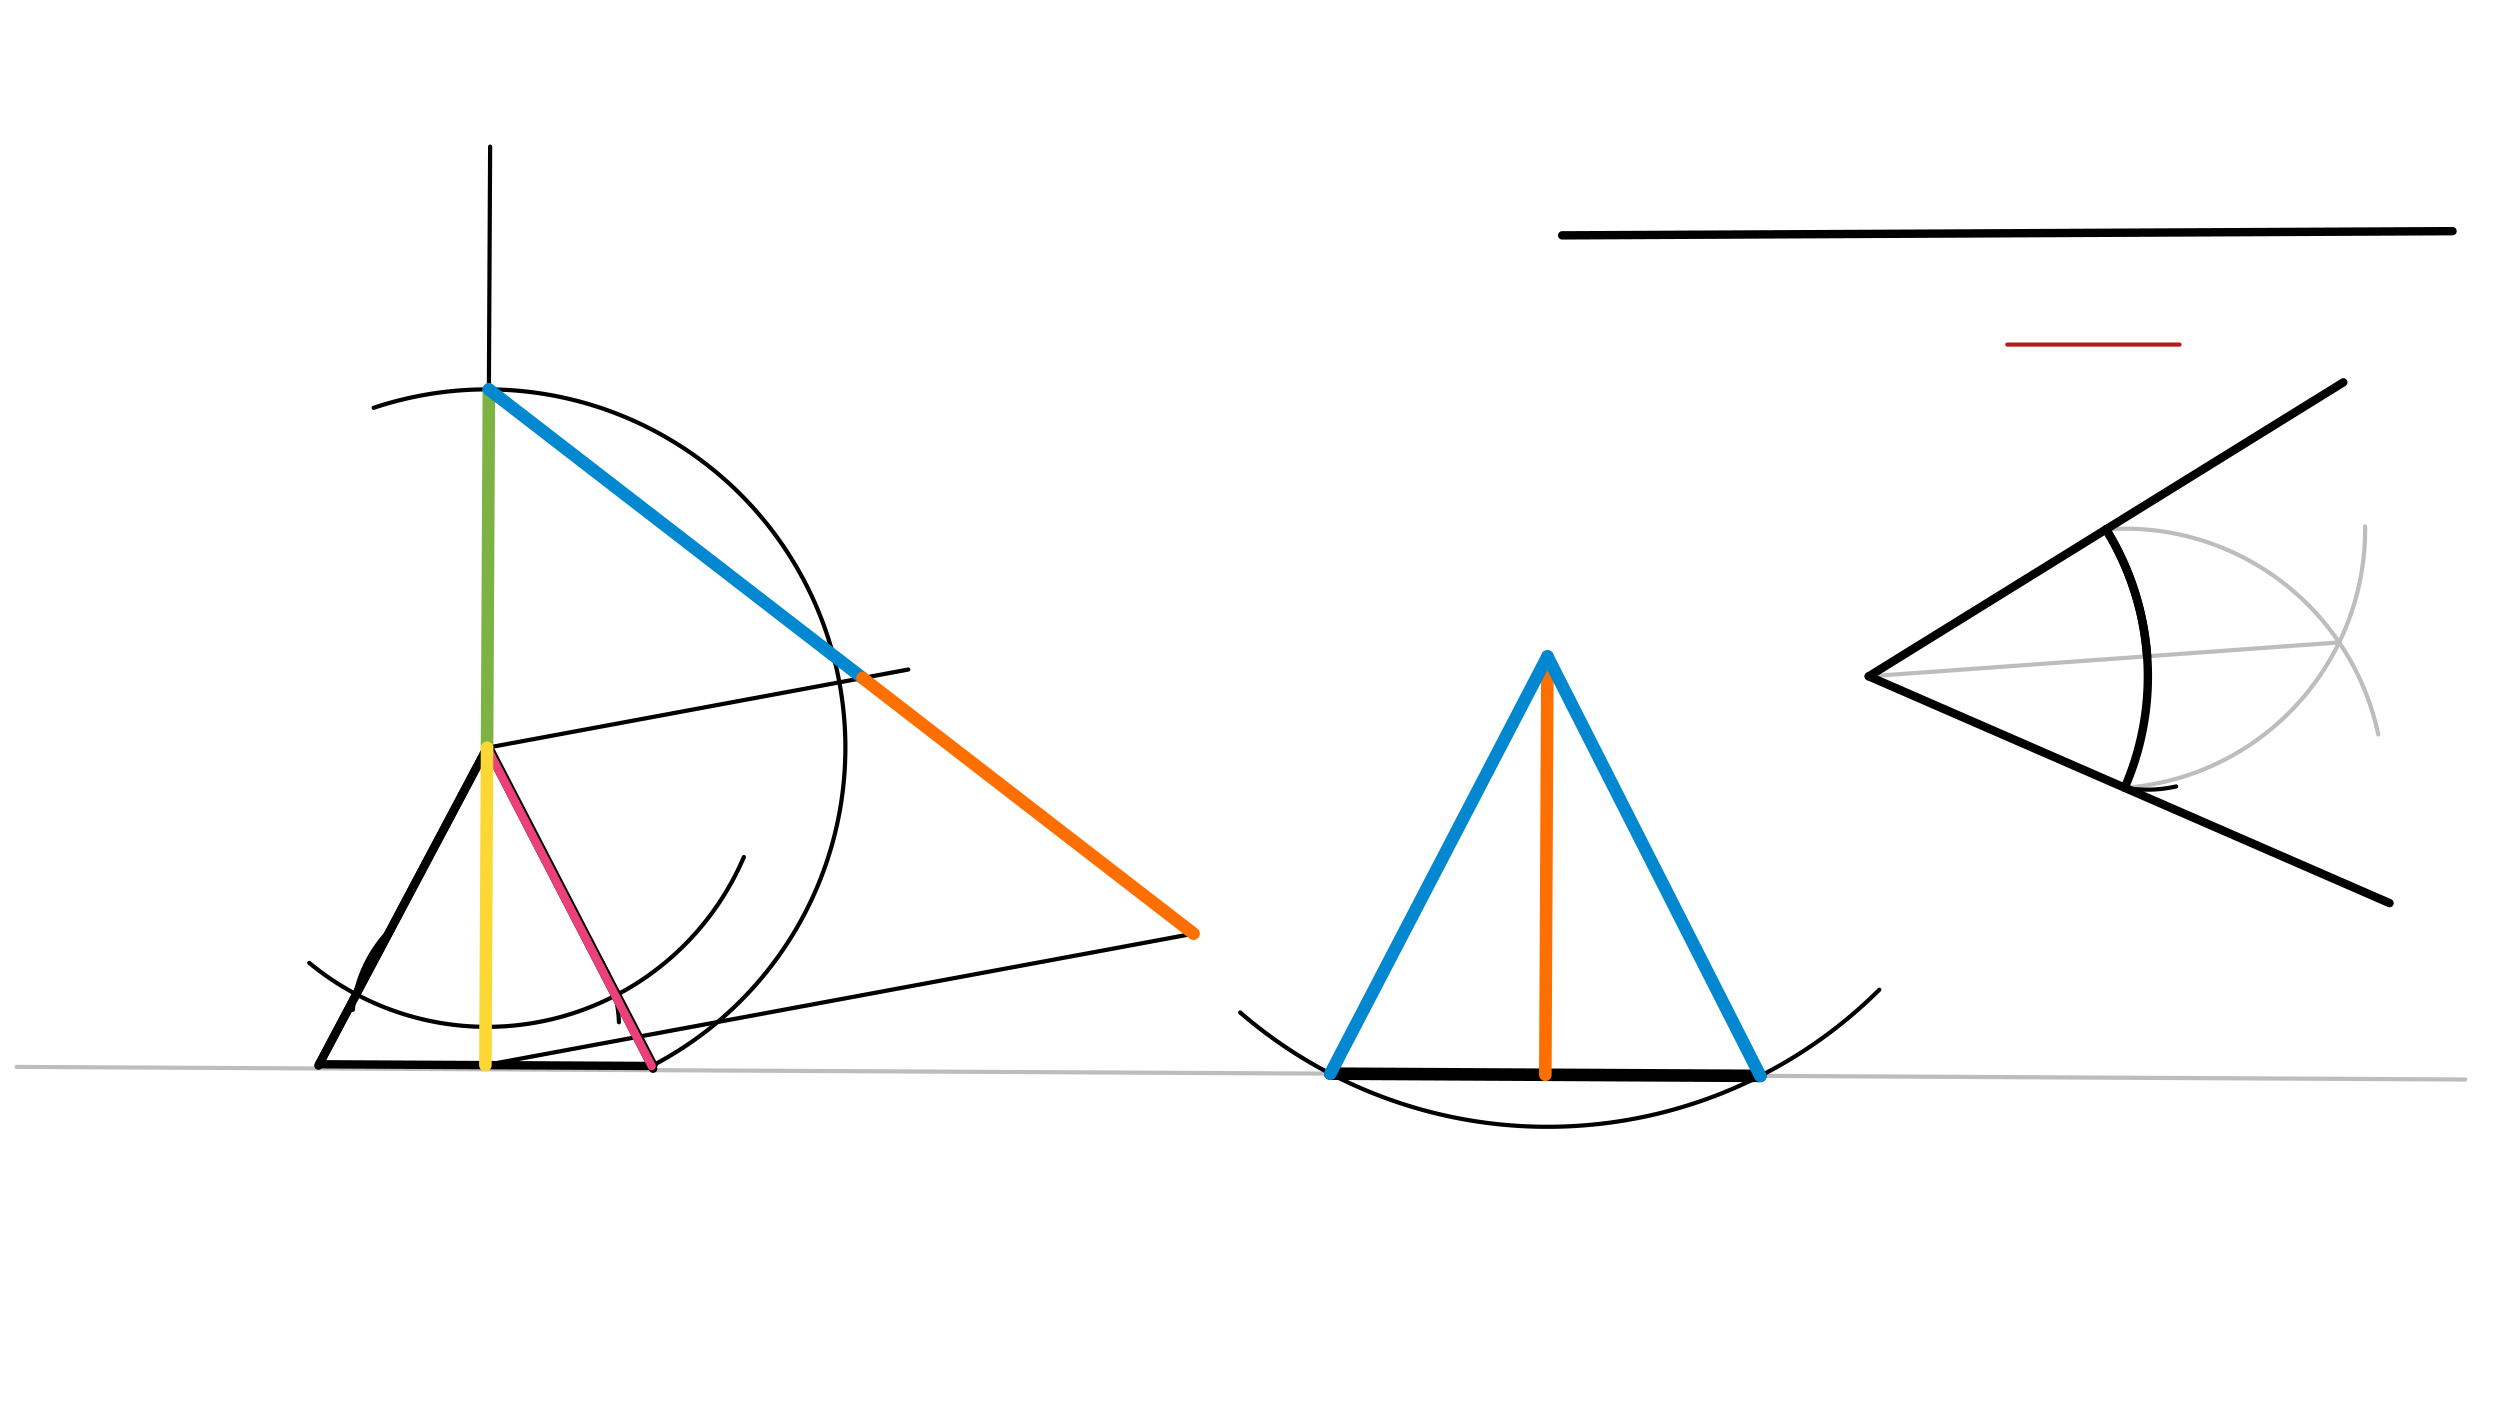 <svg xmlns="http://www.w3.org/2000/svg" class="svg--1it" height="100%" preserveAspectRatio="xMidYMid meet" viewBox="0 0 595.276 334.488" width="100%"><defs><marker id="marker-arrow" markerHeight="16" markerUnits="userSpaceOnUse" markerWidth="24" orient="auto-start-reverse" refX="24" refY="4" viewBox="0 0 24 8"><path d="M 0 0 L 24 4 L 0 8 z" stroke="inherit"></path></marker></defs><g class="aux-layer--1FB"><g class="element--2qn"><line stroke="#BDBDBD" stroke-dasharray="none" stroke-linecap="round" stroke-width="1" x1="3.969" x2="586.969" y1="254.042" y2="257.042"></line></g><g class="element--2qn"><path d="M 501.469 126.042 A 60.326 60.326 0 0 1 511.282 157.811" fill="none" stroke="#BDBDBD" stroke-dasharray="none" stroke-linecap="round" stroke-width="1"></path></g><g class="element--2qn"><path d="M 501.469 126.042 A 61.696 61.696 0 0 1 566.277 174.872" fill="none" stroke="#BDBDBD" stroke-dasharray="none" stroke-linecap="round" stroke-width="1"></path></g><g class="element--2qn"><path d="M 505.904 187.578 A 61.696 61.696 0 0 0 563.161 125.36" fill="none" stroke="#BDBDBD" stroke-dasharray="none" stroke-linecap="round" stroke-width="1"></path></g><g class="element--2qn"><line stroke="#BDBDBD" stroke-dasharray="none" stroke-linecap="round" stroke-width="1" x1="444.969" x2="556.978" y1="161.042" y2="152.969"></line></g><g class="element--2qn"><line stroke="#000000" stroke-dasharray="none" stroke-linecap="round" stroke-width="1" x1="115.969" x2="115.58" y1="178.042" y2="253.616"></line></g><g class="element--2qn"><path d="M 511.231 156.266 A 66.434 66.434 0 0 1 505.878 187.567" fill="none" stroke="#BDBDBD" stroke-dasharray="none" stroke-linecap="round" stroke-width="1"></path></g><g class="element--2qn"><line stroke="#000000" stroke-dasharray="none" stroke-linecap="round" stroke-width="1" x1="444.969" x2="498.92" y1="161.042" y2="184.536"></line></g><g class="element--2qn"><line stroke="#000000" stroke-dasharray="none" stroke-linecap="round" stroke-width="1" x1="501.469" x2="444.969" y1="126.042" y2="161.042"></line></g><g class="element--2qn"><path d="M 177.123 204.065 A 66.461 66.461 0 0 1 73.641 229.281" fill="none" stroke="#000000" stroke-dasharray="none" stroke-linecap="round" stroke-width="1"></path></g><g class="element--2qn"><path d="M 505.904 187.578 A 31.762 31.762 0 0 0 518.159 187.263" fill="none" stroke="#000000" stroke-dasharray="none" stroke-linecap="round" stroke-width="1"></path></g><g class="element--2qn"><path d="M 141.977 226.767 A 31.762 31.762 0 0 1 147.37 243.407" fill="none" stroke="#000000" stroke-dasharray="none" stroke-linecap="round" stroke-width="1"></path></g><g class="element--2qn"><path d="M 92.145 222.113 A 31.762 31.762 0 0 0 84.013 240.434" fill="none" stroke="#000000" stroke-dasharray="none" stroke-linecap="round" stroke-width="1"></path></g><g class="element--2qn"><line stroke="#B71C1C" stroke-dasharray="none" stroke-linecap="round" stroke-width="1" x1="477.969" x2="518.969" y1="82.042" y2="82.042"></line></g><g class="element--2qn"><line stroke="#000000" stroke-dasharray="none" stroke-linecap="round" stroke-width="2" x1="146.507" x2="115.969" y1="236.071" y2="177.042"></line></g><g class="element--2qn"><line stroke="#000000" stroke-dasharray="none" stroke-linecap="round" stroke-width="2" x1="115.969" x2="146.507" y1="178.042" y2="237.071"></line></g><g class="element--2qn"><line stroke="#000000" stroke-dasharray="none" stroke-linecap="round" stroke-width="2" x1="146.507" x2="155.601" y1="236.071" y2="253.648"></line></g><g class="element--2qn"><line stroke="#000000" stroke-dasharray="none" stroke-linecap="round" stroke-width="2" x1="146.507" x2="155.507" y1="237.071" y2="254.467"></line></g><g class="element--2qn"><line stroke="#000000" stroke-dasharray="none" stroke-linecap="round" stroke-width="2" x1="115.969" x2="84.824" y1="178.042" y2="236.754"></line></g><g class="element--2qn"><line stroke="#000000" stroke-dasharray="none" stroke-linecap="round" stroke-width="2" x1="115.969" x2="84.824" y1="178.042" y2="236.754"></line></g><g class="element--2qn"><line stroke="#000000" stroke-dasharray="none" stroke-linecap="round" stroke-width="2" x1="84.824" x2="75.819" y1="236.754" y2="253.729"></line></g><g class="element--2qn"><line stroke="#000000" stroke-dasharray="none" stroke-linecap="round" stroke-width="2" x1="84.824" x2="76.014" y1="236.754" y2="253.362"></line></g><g class="element--2qn"><line stroke="#000000" stroke-dasharray="none" stroke-linecap="round" stroke-width="2" x1="75.987" x2="155.172" y1="253.412" y2="253.82"></line></g><g class="element--2qn"><line stroke="#000000" stroke-dasharray="none" stroke-linecap="round" stroke-width="1" x1="115.969" x2="116.705" y1="178.042" y2="34.922"></line></g><g class="element--2qn"><path d="M 155.172 253.82 A 85.318 85.318 0 0 0 88.989 97.101" fill="none" stroke="#000000" stroke-dasharray="none" stroke-linecap="round" stroke-width="1"></path></g><g class="element--2qn"><line stroke="#000000" stroke-dasharray="none" stroke-linecap="round" stroke-width="1" x1="387.968" x2="371.969" y1="55.966" y2="56.042"></line></g><g class="element--2qn"><line stroke="#000000" stroke-dasharray="none" stroke-linecap="round" stroke-width="1" x1="583.969" x2="371.969" y1="55.042" y2="56.042"></line></g><g class="element--2qn"><line stroke="#000000" stroke-dasharray="none" stroke-linecap="round" stroke-width="1" x1="116.408" x2="284.195" y1="92.724" y2="222.311"></line></g><g class="element--2qn"><line stroke="#000000" stroke-dasharray="none" stroke-linecap="round" stroke-width="1" x1="115.58" x2="284.195" y1="253.616" y2="222.311"></line></g><g class="element--2qn"><line stroke="#000000" stroke-dasharray="none" stroke-linecap="round" stroke-width="1" x1="115.969" x2="216.267" y1="178.042" y2="159.42"></line></g><g class="element--2qn"><line stroke="#000000" stroke-dasharray="none" stroke-linecap="round" stroke-width="1" x1="116.408" x2="205.382" y1="92.724" y2="161.441"></line></g><g class="element--2qn"><line stroke="#000000" stroke-dasharray="none" stroke-linecap="round" stroke-width="1" x1="116.765" x2="205.382" y1="93" y2="161.441"></line></g><g class="element--2qn"><path d="M 447.477 235.672 A 111.969 111.969 0 0 1 295.296 241.087" fill="none" stroke="#000000" stroke-dasharray="none" stroke-linecap="round" stroke-width="1"></path></g><g class="element--2qn"><line stroke="#000000" stroke-dasharray="none" stroke-linecap="round" stroke-width="3" x1="316.763" x2="419.145" y1="255.651" y2="256.178"></line></g></g><g class="main-layer--3Vd"><g class="element--2qn"><line stroke="#000000" stroke-dasharray="none" stroke-linecap="round" stroke-width="2" x1="371.969" x2="583.969" y1="56.042" y2="55.042"></line></g><g class="element--2qn"><line stroke="#000000" stroke-dasharray="none" stroke-linecap="round" stroke-width="2" x1="557.969" x2="444.969" y1="91.042" y2="161.042"></line></g><g class="element--2qn"><line stroke="#000000" stroke-dasharray="none" stroke-linecap="round" stroke-width="2" x1="444.969" x2="568.969" y1="161.042" y2="215.042"></line></g><g class="element--2qn"><path d="M 501.469 126.042 A 66.462 66.462 0 0 1 505.904 187.578" fill="none" stroke="#000000" stroke-dasharray="none" stroke-linecap="round" stroke-width="2"></path></g><g class="element--2qn"><path d="M 511.231 156.266 A 66.434 66.434 0 0 0 501.445 126.057" fill="none" stroke="#000000" stroke-dasharray="none" stroke-linecap="round" stroke-width="2"></path></g><g class="element--2qn"><line stroke="#EC407A" stroke-dasharray="none" stroke-linecap="round" stroke-width="2" x1="155.172" x2="115.969" y1="253.82" y2="178.042"></line></g><g class="element--2qn"><line stroke="#EC407A" stroke-dasharray="none" stroke-linecap="round" stroke-width="2" x1="115.969" x2="115.627" y1="178.042" y2="244.502"></line></g><g class="element--2qn"><line stroke="#EC407A" stroke-dasharray="none" stroke-linecap="round" stroke-width="2" x1="115.627" x2="115.58" y1="244.502" y2="253.616"></line></g><g class="element--2qn"><line stroke="#EC407A" stroke-dasharray="none" stroke-linecap="round" stroke-width="2" x1="116.408" x2="115.627" y1="92.724" y2="244.502"></line></g><g class="element--2qn"><line stroke="#7CB342" stroke-dasharray="none" stroke-linecap="round" stroke-width="3" x1="116.408" x2="115.969" y1="92.724" y2="178.042"></line></g><g class="element--2qn"><line stroke="#FDD835" stroke-dasharray="none" stroke-linecap="round" stroke-width="3" x1="115.969" x2="115.58" y1="178.042" y2="253.616"></line></g><g class="element--2qn"><line stroke="#0288D1" stroke-dasharray="none" stroke-linecap="round" stroke-width="3" x1="116.408" x2="205.382" y1="92.724" y2="161.441"></line></g><g class="element--2qn"><line stroke="#FF6F00" stroke-dasharray="none" stroke-linecap="round" stroke-width="3" x1="205.382" x2="284.195" y1="161.441" y2="222.311"></line></g><g class="element--2qn"><line stroke="#FF6F00" stroke-dasharray="none" stroke-linecap="round" stroke-width="3" x1="367.954" x2="368.466" y1="255.915" y2="156.335"></line></g><g class="element--2qn"><line stroke="#0288D1" stroke-dasharray="none" stroke-linecap="round" stroke-width="3" x1="316.763" x2="368.466" y1="255.651" y2="156.335"></line></g><g class="element--2qn"><line stroke="#0288D1" stroke-dasharray="none" stroke-linecap="round" stroke-width="3" x1="419.145" x2="368.466" y1="256.178" y2="156.335"></line></g></g><g class="snaps-layer--2PT"></g><g class="temp-layer--rAP"></g></svg>
